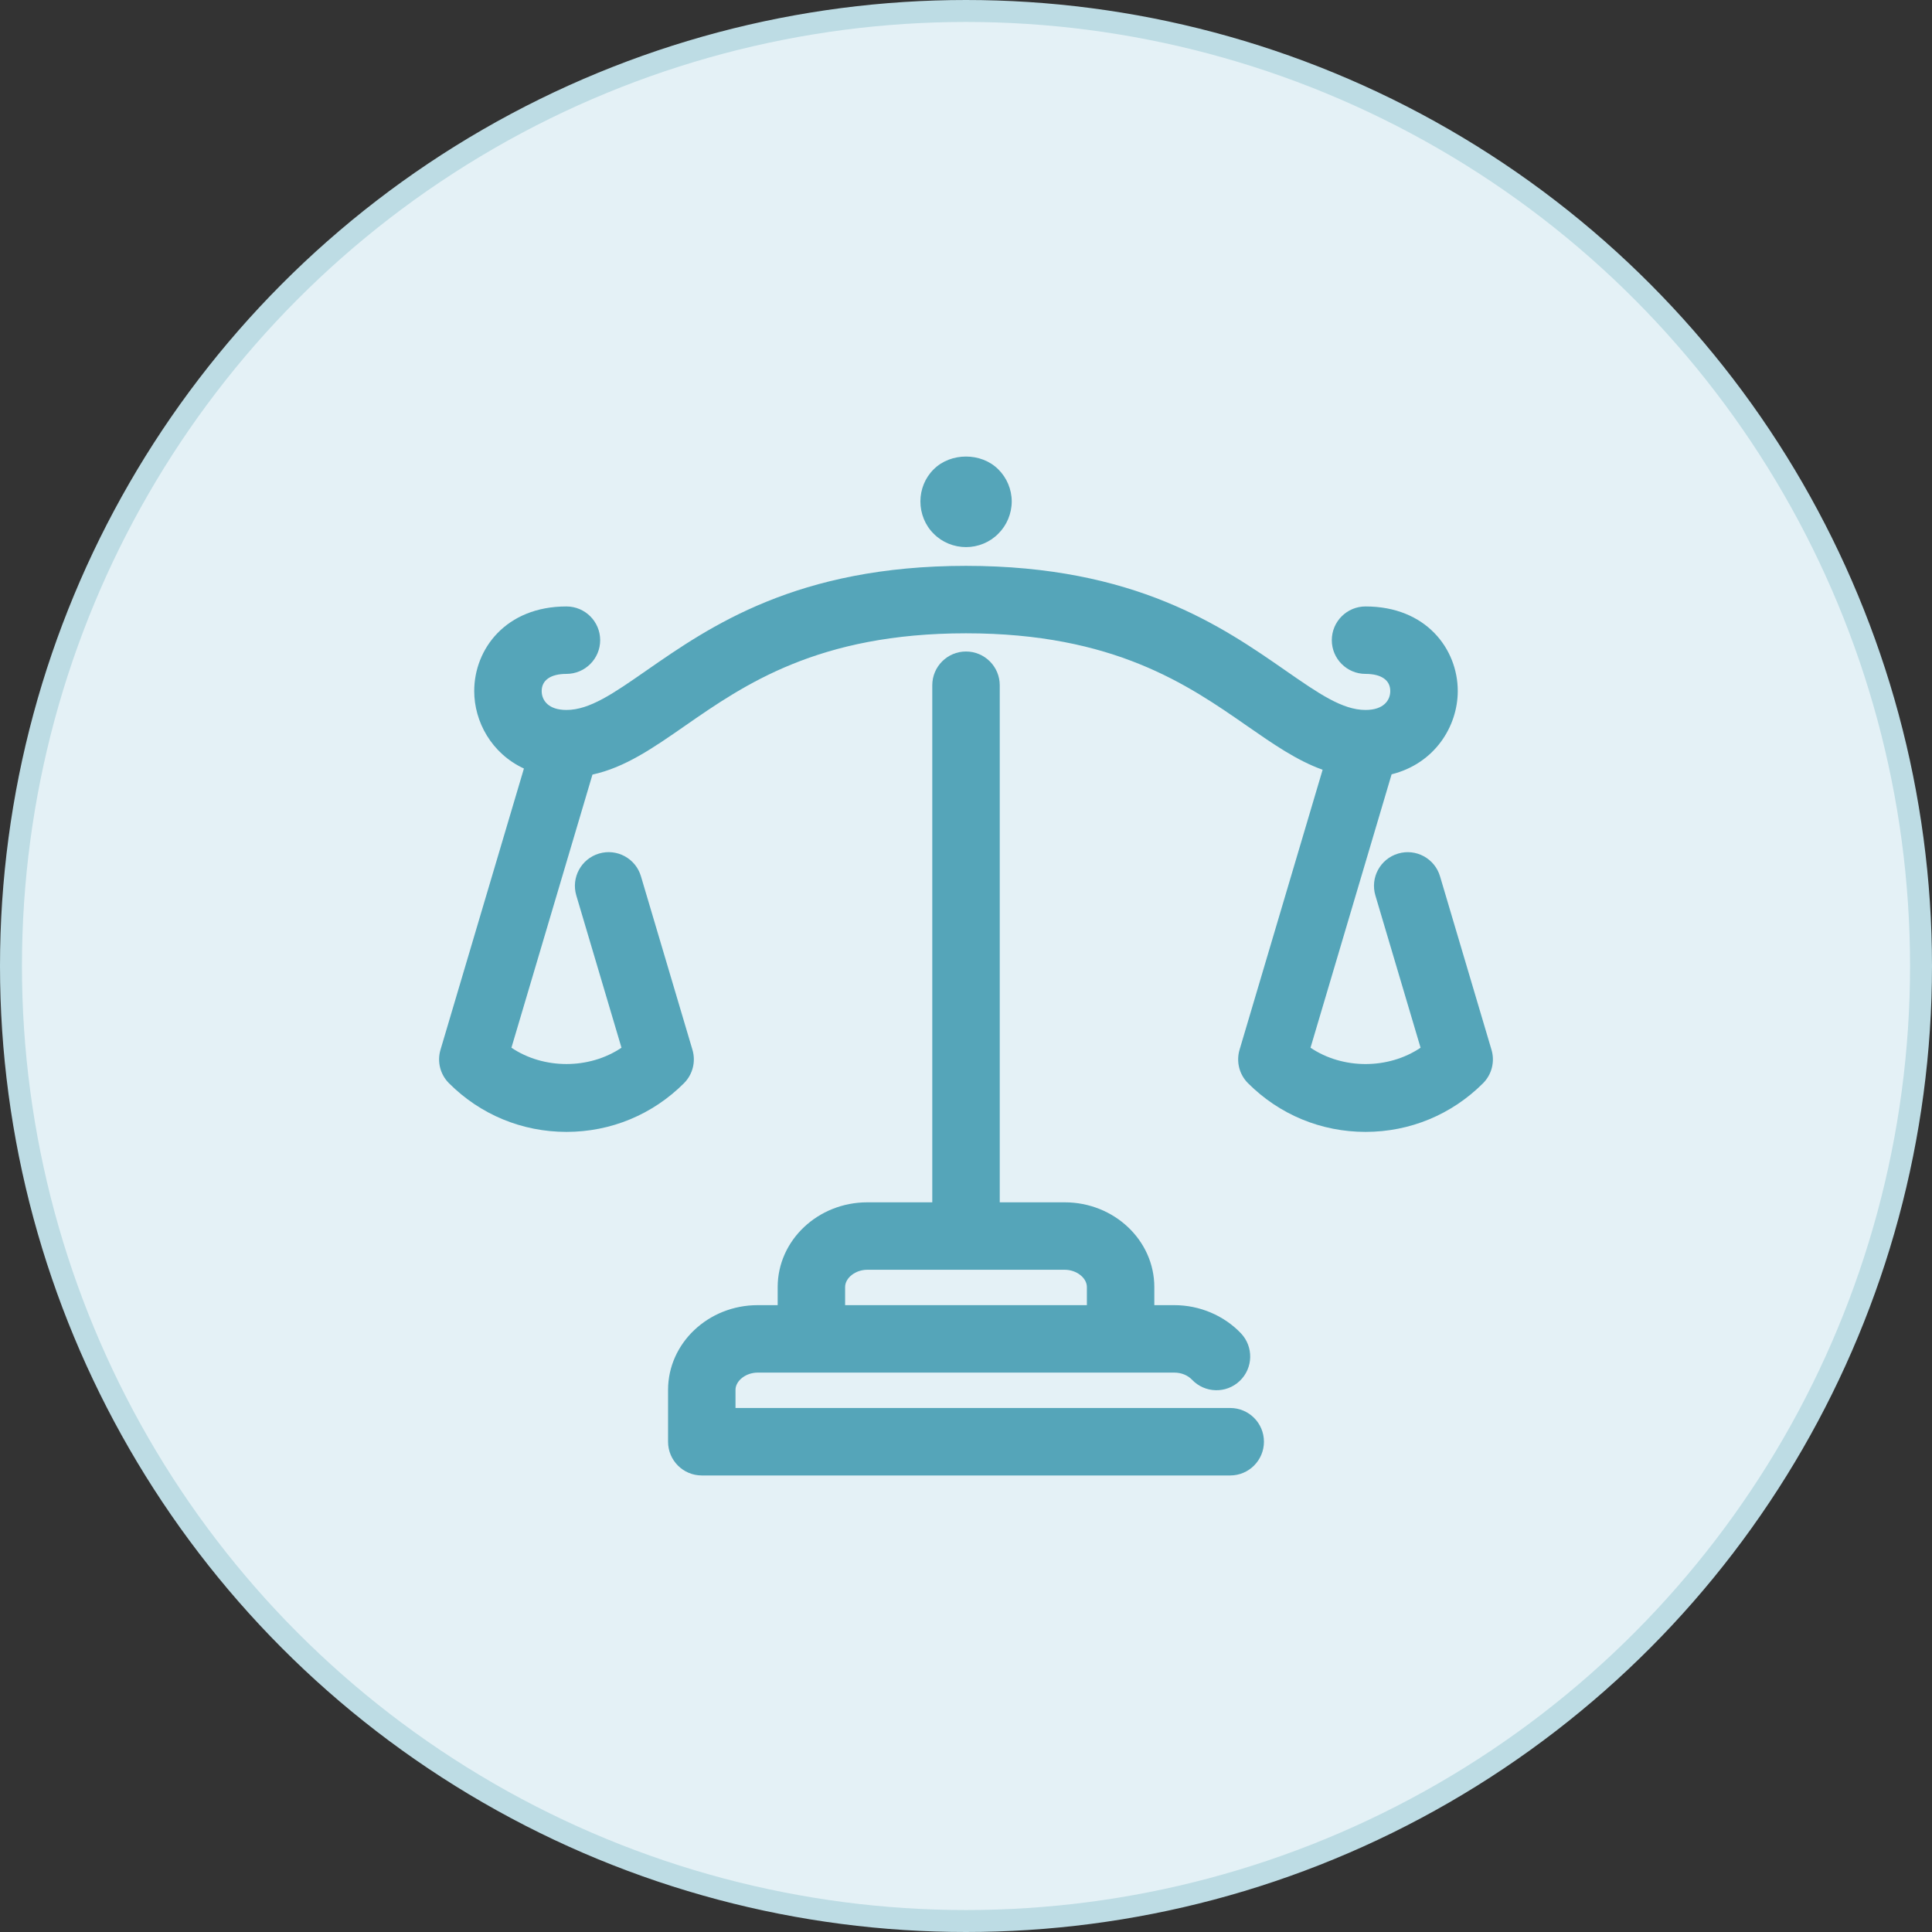 <svg width="88" height="88" viewBox="0 0 88 88" fill="none" xmlns="http://www.w3.org/2000/svg">
<rect x="0" y="0" width="88" height="88" fill="#333333" stroke="none"/>
<circle cx="44" cy="44" r="43.5" fill="#E4F1F6" stroke="#BDDCE4"/>
<g clip-path="url(#clip0)">
<path d="M67.936 47.817L65.591 39.914C65.349 39.1 64.494 38.637 63.682 38.879C62.868 39.12 62.405 39.975 62.647 40.788L64.705 47.722C63.234 48.714 61.163 48.714 59.692 47.722L63.386 35.269C65.351 34.778 66.399 33.084 66.399 31.475C66.399 29.561 64.955 27.623 62.198 27.623C61.349 27.623 60.662 28.311 60.662 29.159C60.662 30.007 61.349 30.695 62.198 30.695C62.915 30.695 63.325 30.979 63.325 31.475C63.325 31.892 63.03 32.338 62.198 32.338C61.141 32.338 60.059 31.586 58.561 30.546C55.663 28.533 51.695 25.775 43.999 25.774C36.303 25.774 32.335 28.532 29.438 30.545C27.94 31.586 26.858 32.338 25.8 32.338C24.969 32.338 24.673 31.892 24.673 31.476C24.673 30.98 25.084 30.695 25.8 30.695C26.648 30.695 27.337 30.007 27.337 29.159C27.337 28.311 26.649 27.623 25.8 27.623C23.043 27.623 21.6 29.561 21.6 31.476C21.6 32.866 22.383 34.319 23.864 35.005L20.064 47.816C19.903 48.356 20.051 48.941 20.45 49.339C21.879 50.77 23.78 51.556 25.802 51.556C27.824 51.556 29.724 50.769 31.154 49.339C31.552 48.941 31.701 48.356 31.54 47.816L29.194 39.913C28.953 39.099 28.096 38.636 27.285 38.878C26.472 39.119 26.008 39.974 26.25 40.788L28.308 47.722C26.837 48.713 24.765 48.713 23.295 47.722L26.986 35.281C28.468 34.959 29.751 34.068 31.19 33.068C33.897 31.187 37.265 28.846 43.999 28.846C50.732 28.847 54.101 31.188 56.807 33.068C57.992 33.891 59.072 34.642 60.244 35.061L56.46 47.816C56.3 48.356 56.447 48.941 56.846 49.339C58.276 50.77 60.177 51.556 62.199 51.556C64.22 51.556 66.122 50.769 67.551 49.34C67.949 48.942 68.097 48.356 67.936 47.817Z" fill="#55A5B9"/>
<path d="M44.003 24.92C44.544 24.92 45.084 24.703 45.468 24.312C45.858 23.93 46.083 23.389 46.083 22.84C46.083 22.291 45.858 21.758 45.468 21.375C44.694 20.602 43.304 20.602 42.53 21.375C42.139 21.758 41.923 22.29 41.923 22.84C41.923 23.389 42.139 23.93 42.53 24.312C42.913 24.703 43.454 24.92 44.003 24.92Z" fill="#55A5B9"/>
<path d="M56.034 64.132H33.501V63.308C33.501 62.889 33.974 62.52 34.512 62.52H36.942C36.947 62.52 36.953 62.521 36.958 62.521C36.964 62.521 36.969 62.52 36.975 62.52H51.026C51.031 62.52 51.037 62.521 51.042 62.521C51.048 62.521 51.053 62.52 51.059 62.52H53.488C53.804 62.52 54.099 62.639 54.297 62.847C54.883 63.461 55.855 63.485 56.469 62.899C57.083 62.314 57.106 61.342 56.521 60.728C55.746 59.916 54.64 59.448 53.488 59.448H52.578V58.625C52.578 56.496 50.747 54.764 48.495 54.764H45.537V31.212C45.537 30.364 44.848 29.675 44 29.675C43.152 29.675 42.464 30.363 42.464 31.212V54.764H39.505C37.254 54.764 35.422 56.496 35.422 58.625V59.448H34.512C32.261 59.448 30.429 61.18 30.429 63.309V65.668C30.429 66.517 31.116 67.205 31.965 67.205H56.035C56.882 67.205 57.571 66.516 57.571 65.668C57.571 64.819 56.883 64.132 56.034 64.132ZM38.494 58.625C38.494 58.204 38.966 57.836 39.504 57.836H43.983C43.989 57.837 43.994 57.837 44 57.837C44.005 57.837 44.011 57.837 44.016 57.836H48.494C49.034 57.836 49.506 58.204 49.506 58.625V59.448H38.494V58.625Z" fill="#55A5B9"/>
</g>
<defs>
<clipPath id="clip0">
<rect width="48" height="48" fill="white" transform="translate(20 20)"/>
</clipPath>
</defs>
</svg>
